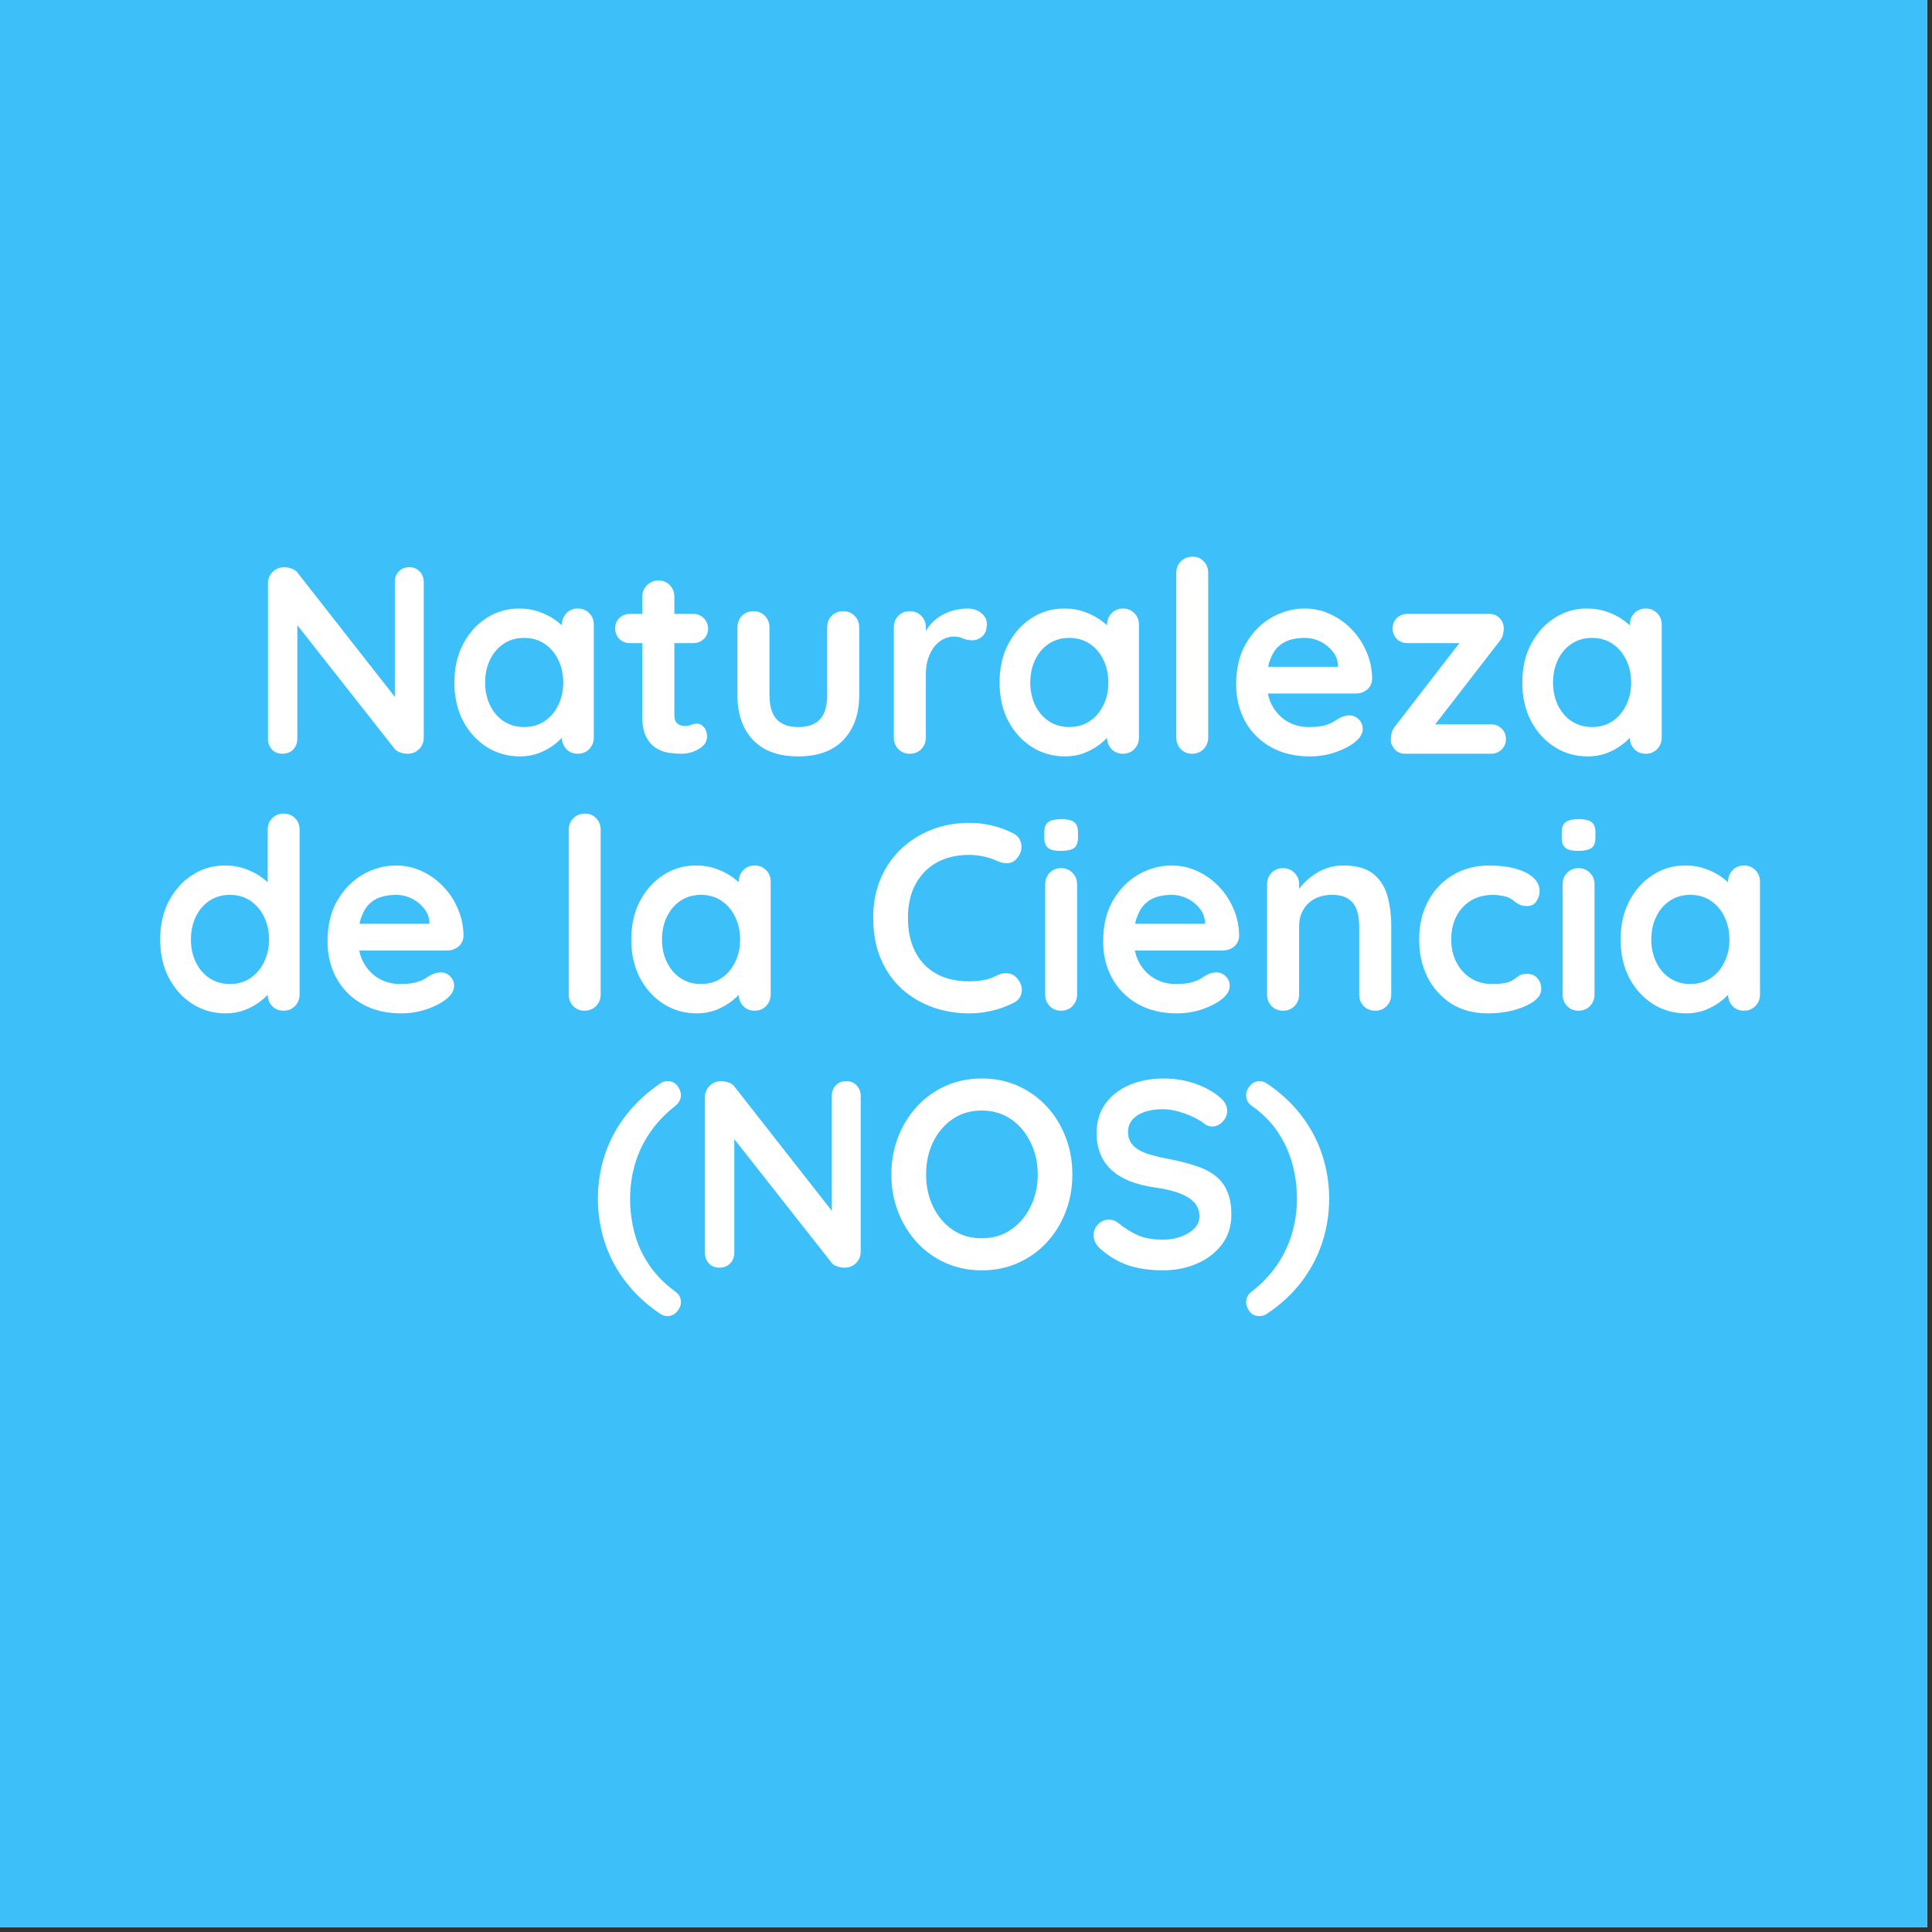 <svg xmlns="http://www.w3.org/2000/svg" xmlns:xlink="http://www.w3.org/1999/xlink" width="270" zoomAndPan="magnify" viewBox="0 0 202.5 202.5" height="270" preserveAspectRatio="xMidYMid meet" version="1.0"><rect x="0" y="0" width="202.5" height="202.5" fill="#333333" stroke="none"/><defs><g/></defs><path fill="#ffffff" d="M 0 0 L 202 0 L 202 202 L 0 202 Z M 0 0 " fill-opacity="1" fill-rule="nonzero"/><path fill="#3dc0fa" d="M 0 0 L 202 0 L 202 202 L 0 202 Z M 0 0 " fill-opacity="1" fill-rule="nonzero"/><g fill="#ffffff" fill-opacity="1"><g transform="translate(25.993, 79.001)"><g><path d="M 16.922 -19.547 C 17.367 -19.547 17.727 -19.395 18 -19.094 C 18.281 -18.801 18.422 -18.43 18.422 -17.984 L 18.422 -1.703 C 18.422 -1.223 18.258 -0.816 17.938 -0.484 C 17.613 -0.16 17.207 0 16.719 0 C 16.477 0 16.234 -0.039 15.984 -0.125 C 15.734 -0.207 15.539 -0.32 15.406 -0.469 L 4.438 -14.406 L 5.172 -14.859 L 5.172 -1.562 C 5.172 -1.113 5.023 -0.738 4.734 -0.438 C 4.441 -0.145 4.066 0 3.609 0 C 3.16 0 2.797 -0.145 2.516 -0.438 C 2.234 -0.738 2.094 -1.113 2.094 -1.562 L 2.094 -17.844 C 2.094 -18.32 2.254 -18.723 2.578 -19.047 C 2.91 -19.379 3.316 -19.547 3.797 -19.547 C 4.055 -19.547 4.328 -19.492 4.609 -19.391 C 4.891 -19.285 5.094 -19.133 5.219 -18.938 L 15.859 -5.359 L 15.391 -5.031 L 15.391 -17.984 C 15.391 -18.43 15.523 -18.801 15.797 -19.094 C 16.078 -19.395 16.453 -19.547 16.922 -19.547 Z M 16.922 -19.547 "/></g></g></g><g fill="#ffffff" fill-opacity="1"><g transform="translate(46.52, 79.001)"><g><path d="M 14.047 -15.219 C 14.523 -15.219 14.922 -15.055 15.234 -14.734 C 15.555 -14.422 15.719 -14.016 15.719 -13.516 L 15.719 -1.703 C 15.719 -1.223 15.555 -0.816 15.234 -0.484 C 14.922 -0.16 14.523 0 14.047 0 C 13.555 0 13.156 -0.16 12.844 -0.484 C 12.531 -0.816 12.375 -1.223 12.375 -1.703 L 12.375 -3.078 L 12.984 -2.812 C 12.984 -2.57 12.852 -2.281 12.594 -1.938 C 12.332 -1.594 11.977 -1.254 11.531 -0.922 C 11.082 -0.586 10.555 -0.301 9.953 -0.062 C 9.348 0.164 8.691 0.281 7.984 0.281 C 6.703 0.281 5.539 -0.047 4.5 -0.703 C 3.457 -1.367 2.629 -2.281 2.016 -3.438 C 1.41 -4.602 1.109 -5.941 1.109 -7.453 C 1.109 -8.984 1.41 -10.328 2.016 -11.484 C 2.629 -12.648 3.445 -13.562 4.469 -14.219 C 5.488 -14.883 6.625 -15.219 7.875 -15.219 C 8.676 -15.219 9.41 -15.094 10.078 -14.844 C 10.742 -14.602 11.32 -14.297 11.812 -13.922 C 12.312 -13.555 12.695 -13.18 12.969 -12.797 C 13.238 -12.422 13.375 -12.102 13.375 -11.844 L 12.375 -11.469 L 12.375 -13.516 C 12.375 -13.992 12.531 -14.395 12.844 -14.719 C 13.156 -15.051 13.555 -15.219 14.047 -15.219 Z M 8.406 -2.797 C 9.227 -2.797 9.941 -3 10.547 -3.406 C 11.16 -3.812 11.641 -4.367 11.984 -5.078 C 12.336 -5.785 12.516 -6.578 12.516 -7.453 C 12.516 -8.348 12.336 -9.148 11.984 -9.859 C 11.641 -10.566 11.16 -11.125 10.547 -11.531 C 9.941 -11.938 9.227 -12.141 8.406 -12.141 C 7.602 -12.141 6.895 -11.938 6.281 -11.531 C 5.664 -11.125 5.188 -10.566 4.844 -9.859 C 4.5 -9.148 4.328 -8.348 4.328 -7.453 C 4.328 -6.578 4.5 -5.785 4.844 -5.078 C 5.188 -4.367 5.664 -3.812 6.281 -3.406 C 6.895 -3 7.602 -2.797 8.406 -2.797 Z M 8.406 -2.797 "/></g></g></g><g fill="#ffffff" fill-opacity="1"><g transform="translate(64.058, 79.001)"><g><path d="M 1.984 -14.656 L 8.594 -14.656 C 9.039 -14.656 9.41 -14.504 9.703 -14.203 C 10.004 -13.91 10.156 -13.539 10.156 -13.094 C 10.156 -12.664 10.004 -12.305 9.703 -12.016 C 9.41 -11.734 9.039 -11.594 8.594 -11.594 L 1.984 -11.594 C 1.535 -11.594 1.16 -11.738 0.859 -12.031 C 0.566 -12.332 0.422 -12.707 0.422 -13.156 C 0.422 -13.582 0.566 -13.938 0.859 -14.219 C 1.16 -14.508 1.535 -14.656 1.984 -14.656 Z M 4.969 -18.156 C 5.457 -18.156 5.852 -17.988 6.156 -17.656 C 6.469 -17.332 6.625 -16.93 6.625 -16.453 L 6.625 -4.016 C 6.625 -3.754 6.672 -3.539 6.766 -3.375 C 6.867 -3.207 7.008 -3.086 7.188 -3.016 C 7.363 -2.941 7.555 -2.906 7.766 -2.906 C 7.984 -2.906 8.188 -2.945 8.375 -3.031 C 8.562 -3.113 8.773 -3.156 9.016 -3.156 C 9.273 -3.156 9.508 -3.031 9.719 -2.781 C 9.938 -2.539 10.047 -2.207 10.047 -1.781 C 10.047 -1.258 9.758 -0.832 9.188 -0.5 C 8.625 -0.164 8.02 0 7.375 0 C 6.977 0 6.539 -0.031 6.062 -0.094 C 5.594 -0.164 5.148 -0.328 4.734 -0.578 C 4.316 -0.828 3.969 -1.211 3.688 -1.734 C 3.406 -2.254 3.266 -2.969 3.266 -3.875 L 3.266 -16.453 C 3.266 -16.93 3.426 -17.332 3.75 -17.656 C 4.082 -17.988 4.488 -18.156 4.969 -18.156 Z M 4.969 -18.156 "/></g></g></g><g fill="#ffffff" fill-opacity="1"><g transform="translate(75.48, 79.001)"><g><path d="M 12.906 -14.938 C 13.383 -14.938 13.781 -14.773 14.094 -14.453 C 14.414 -14.129 14.578 -13.723 14.578 -13.234 L 14.578 -6.141 C 14.578 -4.172 14.023 -2.609 12.922 -1.453 C 11.828 -0.297 10.25 0.281 8.188 0.281 C 6.113 0.281 4.531 -0.297 3.438 -1.453 C 2.352 -2.609 1.812 -4.172 1.812 -6.141 L 1.812 -13.234 C 1.812 -13.723 1.969 -14.129 2.281 -14.453 C 2.602 -14.773 3.004 -14.938 3.484 -14.938 C 3.973 -14.938 4.375 -14.773 4.688 -14.453 C 5.008 -14.129 5.172 -13.723 5.172 -13.234 L 5.172 -6.141 C 5.172 -5.004 5.422 -4.16 5.922 -3.609 C 6.422 -3.066 7.176 -2.797 8.188 -2.797 C 9.207 -2.797 9.969 -3.066 10.469 -3.609 C 10.969 -4.16 11.219 -5.004 11.219 -6.141 L 11.219 -13.234 C 11.219 -13.723 11.375 -14.129 11.688 -14.453 C 12.008 -14.773 12.414 -14.938 12.906 -14.938 Z M 12.906 -14.938 "/></g></g></g><g fill="#ffffff" fill-opacity="1"><g transform="translate(91.873, 79.001)"><g><path d="M 3.484 0 C 3.004 0 2.602 -0.16 2.281 -0.484 C 1.969 -0.816 1.812 -1.223 1.812 -1.703 L 1.812 -13.234 C 1.812 -13.723 1.969 -14.129 2.281 -14.453 C 2.602 -14.773 3.004 -14.938 3.484 -14.938 C 3.973 -14.938 4.375 -14.773 4.688 -14.453 C 5.008 -14.129 5.172 -13.723 5.172 -13.234 L 5.172 -10.609 L 4.969 -12.484 C 5.176 -12.93 5.441 -13.328 5.766 -13.672 C 6.086 -14.016 6.453 -14.301 6.859 -14.531 C 7.273 -14.758 7.711 -14.93 8.172 -15.047 C 8.641 -15.16 9.109 -15.219 9.578 -15.219 C 10.141 -15.219 10.609 -15.055 10.984 -14.734 C 11.367 -14.422 11.562 -14.051 11.562 -13.625 C 11.562 -13.008 11.398 -12.566 11.078 -12.297 C 10.766 -12.023 10.422 -11.891 10.047 -11.891 C 9.691 -11.891 9.367 -11.953 9.078 -12.078 C 8.797 -12.211 8.469 -12.281 8.094 -12.281 C 7.758 -12.281 7.422 -12.203 7.078 -12.047 C 6.734 -11.891 6.414 -11.645 6.125 -11.312 C 5.844 -10.977 5.613 -10.562 5.438 -10.062 C 5.258 -9.57 5.172 -8.992 5.172 -8.328 L 5.172 -1.703 C 5.172 -1.223 5.008 -0.816 4.688 -0.484 C 4.375 -0.16 3.973 0 3.484 0 Z M 3.484 0 "/></g></g></g><g fill="#ffffff" fill-opacity="1"><g transform="translate(103.659, 79.001)"><g><path d="M 14.047 -15.219 C 14.523 -15.219 14.922 -15.055 15.234 -14.734 C 15.555 -14.422 15.719 -14.016 15.719 -13.516 L 15.719 -1.703 C 15.719 -1.223 15.555 -0.816 15.234 -0.484 C 14.922 -0.16 14.523 0 14.047 0 C 13.555 0 13.156 -0.16 12.844 -0.484 C 12.531 -0.816 12.375 -1.223 12.375 -1.703 L 12.375 -3.078 L 12.984 -2.812 C 12.984 -2.57 12.852 -2.281 12.594 -1.938 C 12.332 -1.594 11.977 -1.254 11.531 -0.922 C 11.082 -0.586 10.555 -0.301 9.953 -0.062 C 9.348 0.164 8.691 0.281 7.984 0.281 C 6.703 0.281 5.539 -0.047 4.5 -0.703 C 3.457 -1.367 2.629 -2.281 2.016 -3.438 C 1.41 -4.602 1.109 -5.941 1.109 -7.453 C 1.109 -8.984 1.41 -10.328 2.016 -11.484 C 2.629 -12.648 3.445 -13.562 4.469 -14.219 C 5.488 -14.883 6.625 -15.219 7.875 -15.219 C 8.676 -15.219 9.41 -15.094 10.078 -14.844 C 10.742 -14.602 11.32 -14.297 11.812 -13.922 C 12.312 -13.555 12.695 -13.18 12.969 -12.797 C 13.238 -12.422 13.375 -12.102 13.375 -11.844 L 12.375 -11.469 L 12.375 -13.516 C 12.375 -13.992 12.531 -14.395 12.844 -14.719 C 13.156 -15.051 13.555 -15.219 14.047 -15.219 Z M 8.406 -2.797 C 9.227 -2.797 9.941 -3 10.547 -3.406 C 11.16 -3.812 11.641 -4.367 11.984 -5.078 C 12.336 -5.785 12.516 -6.578 12.516 -7.453 C 12.516 -8.348 12.336 -9.148 11.984 -9.859 C 11.641 -10.566 11.16 -11.125 10.547 -11.531 C 9.941 -11.938 9.227 -12.141 8.406 -12.141 C 7.602 -12.141 6.895 -11.938 6.281 -11.531 C 5.664 -11.125 5.188 -10.566 4.844 -9.859 C 4.5 -9.148 4.328 -8.348 4.328 -7.453 C 4.328 -6.578 4.5 -5.785 4.844 -5.078 C 5.188 -4.367 5.664 -3.812 6.281 -3.406 C 6.895 -3 7.602 -2.797 8.406 -2.797 Z M 8.406 -2.797 "/></g></g></g><g fill="#ffffff" fill-opacity="1"><g transform="translate(121.197, 79.001)"><g><path d="M 5.438 -1.703 C 5.438 -1.223 5.273 -0.816 4.953 -0.484 C 4.629 -0.16 4.223 0 3.734 0 C 3.273 0 2.883 -0.16 2.562 -0.484 C 2.25 -0.816 2.094 -1.223 2.094 -1.703 L 2.094 -18.953 C 2.094 -19.441 2.254 -19.848 2.578 -20.172 C 2.91 -20.492 3.316 -20.656 3.797 -20.656 C 4.273 -20.656 4.664 -20.492 4.969 -20.172 C 5.281 -19.848 5.438 -19.441 5.438 -18.953 Z M 5.438 -1.703 "/></g></g></g><g fill="#ffffff" fill-opacity="1"><g transform="translate(128.458, 79.001)"><g><path d="M 8.844 0.281 C 7.27 0.281 5.898 -0.047 4.734 -0.703 C 3.566 -1.367 2.672 -2.27 2.047 -3.406 C 1.422 -4.539 1.109 -5.828 1.109 -7.266 C 1.109 -8.93 1.445 -10.352 2.125 -11.531 C 2.812 -12.719 3.703 -13.629 4.797 -14.266 C 5.898 -14.898 7.066 -15.219 8.297 -15.219 C 9.242 -15.219 10.141 -15.02 10.984 -14.625 C 11.828 -14.238 12.578 -13.703 13.234 -13.016 C 13.891 -12.336 14.406 -11.551 14.781 -10.656 C 15.164 -9.77 15.359 -8.82 15.359 -7.812 C 15.336 -7.363 15.16 -7 14.828 -6.719 C 14.492 -6.445 14.102 -6.312 13.656 -6.312 L 2.984 -6.312 L 2.156 -9.109 L 12.391 -9.109 L 11.781 -8.547 L 11.781 -9.297 C 11.75 -9.836 11.555 -10.32 11.203 -10.75 C 10.859 -11.176 10.43 -11.516 9.922 -11.766 C 9.41 -12.016 8.867 -12.141 8.297 -12.141 C 7.734 -12.141 7.207 -12.066 6.719 -11.922 C 6.238 -11.773 5.82 -11.523 5.469 -11.172 C 5.113 -10.816 4.832 -10.336 4.625 -9.734 C 4.426 -9.141 4.328 -8.391 4.328 -7.484 C 4.328 -6.473 4.535 -5.617 4.953 -4.922 C 5.367 -4.223 5.906 -3.691 6.562 -3.328 C 7.227 -2.973 7.938 -2.797 8.688 -2.797 C 9.375 -2.797 9.922 -2.848 10.328 -2.953 C 10.742 -3.066 11.078 -3.203 11.328 -3.359 C 11.578 -3.523 11.801 -3.66 12 -3.766 C 12.344 -3.93 12.66 -4.016 12.953 -4.016 C 13.359 -4.016 13.695 -3.875 13.969 -3.594 C 14.238 -3.32 14.375 -3 14.375 -2.625 C 14.375 -2.125 14.113 -1.664 13.594 -1.25 C 13.113 -0.844 12.438 -0.484 11.562 -0.172 C 10.688 0.129 9.781 0.281 8.844 0.281 Z M 8.844 0.281 "/></g></g></g><g fill="#ffffff" fill-opacity="1"><g transform="translate(144.935, 79.001)"><g><path d="M 11.344 -3.078 C 11.781 -3.078 12.148 -2.93 12.453 -2.641 C 12.754 -2.348 12.906 -1.977 12.906 -1.531 C 12.906 -1.102 12.754 -0.738 12.453 -0.438 C 12.148 -0.145 11.781 0 11.344 0 L 2.344 0 C 1.875 0 1.5 -0.164 1.219 -0.5 C 0.945 -0.832 0.82 -1.164 0.844 -1.5 C 0.852 -1.781 0.883 -2.023 0.938 -2.234 C 1 -2.453 1.145 -2.703 1.375 -2.984 L 8.328 -11.984 L 8.266 -11.594 L 2.594 -11.594 C 2.145 -11.594 1.77 -11.738 1.469 -12.031 C 1.176 -12.332 1.031 -12.707 1.031 -13.156 C 1.031 -13.582 1.176 -13.938 1.469 -14.219 C 1.77 -14.508 2.145 -14.656 2.594 -14.656 L 11.203 -14.656 C 11.629 -14.656 11.988 -14.492 12.281 -14.172 C 12.582 -13.859 12.711 -13.461 12.672 -12.984 C 12.66 -12.797 12.629 -12.609 12.578 -12.422 C 12.535 -12.234 12.41 -12.008 12.203 -11.75 L 5.359 -2.906 L 5.359 -3.078 Z M 11.344 -3.078 "/></g></g></g><g fill="#ffffff" fill-opacity="1"><g transform="translate(158.452, 79.001)"><g><path d="M 14.047 -15.219 C 14.523 -15.219 14.922 -15.055 15.234 -14.734 C 15.555 -14.422 15.719 -14.016 15.719 -13.516 L 15.719 -1.703 C 15.719 -1.223 15.555 -0.816 15.234 -0.484 C 14.922 -0.16 14.523 0 14.047 0 C 13.555 0 13.156 -0.16 12.844 -0.484 C 12.531 -0.816 12.375 -1.223 12.375 -1.703 L 12.375 -3.078 L 12.984 -2.812 C 12.984 -2.57 12.852 -2.281 12.594 -1.938 C 12.332 -1.594 11.977 -1.254 11.531 -0.922 C 11.082 -0.586 10.555 -0.301 9.953 -0.062 C 9.348 0.164 8.691 0.281 7.984 0.281 C 6.703 0.281 5.539 -0.047 4.5 -0.703 C 3.457 -1.367 2.629 -2.281 2.016 -3.438 C 1.41 -4.602 1.109 -5.941 1.109 -7.453 C 1.109 -8.984 1.41 -10.328 2.016 -11.484 C 2.629 -12.648 3.445 -13.562 4.469 -14.219 C 5.488 -14.883 6.625 -15.219 7.875 -15.219 C 8.676 -15.219 9.41 -15.094 10.078 -14.844 C 10.742 -14.602 11.32 -14.297 11.812 -13.922 C 12.312 -13.555 12.695 -13.18 12.969 -12.797 C 13.238 -12.422 13.375 -12.102 13.375 -11.844 L 12.375 -11.469 L 12.375 -13.516 C 12.375 -13.992 12.531 -14.395 12.844 -14.719 C 13.156 -15.051 13.555 -15.219 14.047 -15.219 Z M 8.406 -2.797 C 9.227 -2.797 9.941 -3 10.547 -3.406 C 11.16 -3.812 11.641 -4.367 11.984 -5.078 C 12.336 -5.785 12.516 -6.578 12.516 -7.453 C 12.516 -8.348 12.336 -9.148 11.984 -9.859 C 11.641 -10.566 11.16 -11.125 10.547 -11.531 C 9.941 -11.938 9.227 -12.141 8.406 -12.141 C 7.602 -12.141 6.895 -11.938 6.281 -11.531 C 5.664 -11.125 5.188 -10.566 4.844 -9.859 C 4.5 -9.148 4.328 -8.348 4.328 -7.453 C 4.328 -6.578 4.5 -5.785 4.844 -5.078 C 5.188 -4.367 5.664 -3.812 6.281 -3.406 C 6.895 -3 7.602 -2.797 8.406 -2.797 Z M 8.406 -2.797 "/></g></g></g><g fill="#ffffff" fill-opacity="1"><g transform="translate(15.683, 105.934)"><g><path d="M 14.047 -20.656 C 14.523 -20.656 14.922 -20.5 15.234 -20.188 C 15.555 -19.875 15.719 -19.461 15.719 -18.953 L 15.719 -1.703 C 15.719 -1.223 15.555 -0.816 15.234 -0.484 C 14.922 -0.16 14.523 0 14.047 0 C 13.555 0 13.156 -0.16 12.844 -0.484 C 12.531 -0.816 12.375 -1.223 12.375 -1.703 L 12.375 -3.078 L 12.984 -2.812 C 12.984 -2.57 12.852 -2.281 12.594 -1.938 C 12.332 -1.594 11.977 -1.254 11.531 -0.922 C 11.082 -0.586 10.555 -0.301 9.953 -0.062 C 9.348 0.164 8.691 0.281 7.984 0.281 C 6.703 0.281 5.539 -0.047 4.5 -0.703 C 3.457 -1.367 2.629 -2.281 2.016 -3.438 C 1.41 -4.602 1.109 -5.941 1.109 -7.453 C 1.109 -8.984 1.41 -10.328 2.016 -11.484 C 2.629 -12.648 3.445 -13.562 4.469 -14.219 C 5.488 -14.883 6.625 -15.219 7.875 -15.219 C 8.676 -15.219 9.41 -15.094 10.078 -14.844 C 10.742 -14.602 11.32 -14.297 11.812 -13.922 C 12.312 -13.555 12.695 -13.18 12.969 -12.797 C 13.238 -12.422 13.375 -12.102 13.375 -11.844 L 12.375 -11.469 L 12.375 -18.953 C 12.375 -19.441 12.531 -19.848 12.844 -20.172 C 13.156 -20.492 13.555 -20.656 14.047 -20.656 Z M 8.406 -2.797 C 9.227 -2.797 9.941 -3 10.547 -3.406 C 11.16 -3.812 11.641 -4.367 11.984 -5.078 C 12.336 -5.785 12.516 -6.578 12.516 -7.453 C 12.516 -8.348 12.336 -9.148 11.984 -9.859 C 11.641 -10.566 11.16 -11.125 10.547 -11.531 C 9.941 -11.938 9.227 -12.141 8.406 -12.141 C 7.602 -12.141 6.895 -11.938 6.281 -11.531 C 5.664 -11.125 5.188 -10.566 4.844 -9.859 C 4.5 -9.148 4.328 -8.348 4.328 -7.453 C 4.328 -6.578 4.5 -5.785 4.844 -5.078 C 5.188 -4.367 5.664 -3.812 6.281 -3.406 C 6.895 -3 7.602 -2.797 8.406 -2.797 Z M 8.406 -2.797 "/></g></g></g><g fill="#ffffff" fill-opacity="1"><g transform="translate(33.221, 105.934)"><g><path d="M 8.844 0.281 C 7.27 0.281 5.898 -0.047 4.734 -0.703 C 3.566 -1.367 2.672 -2.27 2.047 -3.406 C 1.422 -4.539 1.109 -5.828 1.109 -7.266 C 1.109 -8.93 1.445 -10.352 2.125 -11.531 C 2.812 -12.719 3.703 -13.629 4.797 -14.266 C 5.898 -14.898 7.066 -15.219 8.297 -15.219 C 9.242 -15.219 10.141 -15.02 10.984 -14.625 C 11.828 -14.238 12.578 -13.703 13.234 -13.016 C 13.891 -12.336 14.406 -11.551 14.781 -10.656 C 15.164 -9.77 15.359 -8.82 15.359 -7.812 C 15.336 -7.363 15.16 -7 14.828 -6.719 C 14.492 -6.445 14.102 -6.312 13.656 -6.312 L 2.984 -6.312 L 2.156 -9.109 L 12.391 -9.109 L 11.781 -8.547 L 11.781 -9.297 C 11.75 -9.836 11.555 -10.32 11.203 -10.75 C 10.859 -11.176 10.43 -11.516 9.922 -11.766 C 9.41 -12.016 8.867 -12.141 8.297 -12.141 C 7.734 -12.141 7.207 -12.066 6.719 -11.922 C 6.238 -11.773 5.82 -11.523 5.469 -11.172 C 5.113 -10.816 4.832 -10.336 4.625 -9.734 C 4.426 -9.141 4.328 -8.391 4.328 -7.484 C 4.328 -6.473 4.535 -5.617 4.953 -4.922 C 5.367 -4.223 5.906 -3.691 6.562 -3.328 C 7.227 -2.973 7.938 -2.797 8.688 -2.797 C 9.375 -2.797 9.922 -2.848 10.328 -2.953 C 10.742 -3.066 11.078 -3.203 11.328 -3.359 C 11.578 -3.523 11.801 -3.66 12 -3.766 C 12.344 -3.93 12.66 -4.016 12.953 -4.016 C 13.359 -4.016 13.695 -3.875 13.969 -3.594 C 14.238 -3.32 14.375 -3 14.375 -2.625 C 14.375 -2.125 14.113 -1.664 13.594 -1.25 C 13.113 -0.844 12.438 -0.484 11.562 -0.172 C 10.688 0.129 9.781 0.281 8.844 0.281 Z M 8.844 0.281 "/></g></g></g><g fill="#ffffff" fill-opacity="1"><g transform="translate(49.698, 105.934)"><g/></g></g><g fill="#ffffff" fill-opacity="1"><g transform="translate(57.518, 105.934)"><g><path d="M 5.438 -1.703 C 5.438 -1.223 5.273 -0.816 4.953 -0.484 C 4.629 -0.16 4.223 0 3.734 0 C 3.273 0 2.883 -0.16 2.562 -0.484 C 2.25 -0.816 2.094 -1.223 2.094 -1.703 L 2.094 -18.953 C 2.094 -19.441 2.254 -19.848 2.578 -20.172 C 2.91 -20.492 3.316 -20.656 3.797 -20.656 C 4.273 -20.656 4.664 -20.492 4.969 -20.172 C 5.281 -19.848 5.438 -19.441 5.438 -18.953 Z M 5.438 -1.703 "/></g></g></g><g fill="#ffffff" fill-opacity="1"><g transform="translate(65.058, 105.934)"><g><path d="M 14.047 -15.219 C 14.523 -15.219 14.922 -15.055 15.234 -14.734 C 15.555 -14.422 15.719 -14.016 15.719 -13.516 L 15.719 -1.703 C 15.719 -1.223 15.555 -0.816 15.234 -0.484 C 14.922 -0.16 14.523 0 14.047 0 C 13.555 0 13.156 -0.16 12.844 -0.484 C 12.531 -0.816 12.375 -1.223 12.375 -1.703 L 12.375 -3.078 L 12.984 -2.812 C 12.984 -2.57 12.852 -2.281 12.594 -1.938 C 12.332 -1.594 11.977 -1.254 11.531 -0.922 C 11.082 -0.586 10.555 -0.301 9.953 -0.062 C 9.348 0.164 8.691 0.281 7.984 0.281 C 6.703 0.281 5.539 -0.047 4.5 -0.703 C 3.457 -1.367 2.629 -2.281 2.016 -3.438 C 1.41 -4.602 1.109 -5.941 1.109 -7.453 C 1.109 -8.984 1.41 -10.328 2.016 -11.484 C 2.629 -12.648 3.445 -13.562 4.469 -14.219 C 5.488 -14.883 6.625 -15.219 7.875 -15.219 C 8.676 -15.219 9.41 -15.094 10.078 -14.844 C 10.742 -14.602 11.32 -14.297 11.812 -13.922 C 12.312 -13.555 12.695 -13.18 12.969 -12.797 C 13.238 -12.422 13.375 -12.102 13.375 -11.844 L 12.375 -11.469 L 12.375 -13.516 C 12.375 -13.992 12.531 -14.395 12.844 -14.719 C 13.156 -15.051 13.555 -15.219 14.047 -15.219 Z M 8.406 -2.797 C 9.227 -2.797 9.941 -3 10.547 -3.406 C 11.16 -3.812 11.641 -4.367 11.984 -5.078 C 12.336 -5.785 12.516 -6.578 12.516 -7.453 C 12.516 -8.348 12.336 -9.148 11.984 -9.859 C 11.641 -10.566 11.16 -11.125 10.547 -11.531 C 9.941 -11.938 9.227 -12.141 8.406 -12.141 C 7.602 -12.141 6.895 -11.938 6.281 -11.531 C 5.664 -11.125 5.188 -10.566 4.844 -9.859 C 4.5 -9.148 4.328 -8.348 4.328 -7.453 C 4.328 -6.578 4.5 -5.785 4.844 -5.078 C 5.188 -4.367 5.664 -3.812 6.281 -3.406 C 6.895 -3 7.602 -2.797 8.406 -2.797 Z M 8.406 -2.797 "/></g></g></g><g fill="#ffffff" fill-opacity="1"><g transform="translate(82.596, 105.934)"><g/></g></g><g fill="#ffffff" fill-opacity="1"><g transform="translate(90.416, 105.934)"><g><path d="M 15.781 -18.594 C 16.258 -18.352 16.539 -17.973 16.625 -17.453 C 16.707 -16.93 16.57 -16.457 16.219 -16.031 C 15.977 -15.695 15.664 -15.508 15.281 -15.469 C 14.906 -15.426 14.52 -15.5 14.125 -15.688 C 13.676 -15.895 13.207 -16.051 12.719 -16.156 C 12.227 -16.27 11.711 -16.328 11.172 -16.328 C 10.16 -16.328 9.258 -16.172 8.469 -15.859 C 7.676 -15.547 7 -15.094 6.438 -14.5 C 5.883 -13.914 5.461 -13.223 5.172 -12.422 C 4.891 -11.617 4.75 -10.734 4.75 -9.766 C 4.75 -8.629 4.91 -7.645 5.234 -6.812 C 5.555 -5.977 6.004 -5.281 6.578 -4.719 C 7.16 -4.156 7.844 -3.738 8.625 -3.469 C 9.406 -3.207 10.254 -3.078 11.172 -3.078 C 11.672 -3.078 12.172 -3.117 12.672 -3.203 C 13.18 -3.297 13.664 -3.469 14.125 -3.719 C 14.52 -3.906 14.906 -3.969 15.281 -3.906 C 15.664 -3.852 15.988 -3.66 16.25 -3.328 C 16.625 -2.859 16.758 -2.375 16.656 -1.875 C 16.551 -1.383 16.266 -1.031 15.797 -0.812 C 15.316 -0.57 14.82 -0.367 14.312 -0.203 C 13.801 -0.047 13.285 0.07 12.766 0.156 C 12.242 0.238 11.711 0.281 11.172 0.281 C 9.828 0.281 8.555 0.066 7.359 -0.359 C 6.16 -0.785 5.086 -1.414 4.141 -2.25 C 3.203 -3.094 2.461 -4.141 1.922 -5.391 C 1.379 -6.648 1.109 -8.109 1.109 -9.766 C 1.109 -11.203 1.352 -12.523 1.844 -13.734 C 2.344 -14.941 3.047 -15.988 3.953 -16.875 C 4.859 -17.758 5.922 -18.445 7.141 -18.938 C 8.367 -19.438 9.711 -19.688 11.172 -19.688 C 11.984 -19.688 12.781 -19.594 13.562 -19.406 C 14.352 -19.219 15.094 -18.945 15.781 -18.594 Z M 15.781 -18.594 "/></g></g></g><g fill="#ffffff" fill-opacity="1"><g transform="translate(107.926, 105.934)"><g><path d="M 4.969 -1.703 C 4.969 -1.223 4.805 -0.816 4.484 -0.484 C 4.172 -0.16 3.773 0 3.297 0 C 2.805 0 2.406 -0.16 2.094 -0.484 C 1.781 -0.816 1.625 -1.223 1.625 -1.703 L 1.625 -13.234 C 1.625 -13.723 1.781 -14.129 2.094 -14.453 C 2.406 -14.773 2.805 -14.938 3.297 -14.938 C 3.773 -14.938 4.172 -14.773 4.484 -14.453 C 4.805 -14.129 4.969 -13.723 4.969 -13.234 Z M 3.266 -16.75 C 2.629 -16.75 2.18 -16.852 1.922 -17.062 C 1.66 -17.27 1.531 -17.633 1.531 -18.156 L 1.531 -18.688 C 1.531 -19.219 1.676 -19.582 1.969 -19.781 C 2.258 -19.977 2.703 -20.078 3.297 -20.078 C 3.941 -20.078 4.395 -19.973 4.656 -19.766 C 4.926 -19.566 5.062 -19.207 5.062 -18.688 L 5.062 -18.156 C 5.062 -17.613 4.922 -17.242 4.641 -17.047 C 4.359 -16.848 3.898 -16.75 3.266 -16.75 Z M 3.266 -16.75 "/></g></g></g><g fill="#ffffff" fill-opacity="1"><g transform="translate(114.517, 105.934)"><g><path d="M 8.844 0.281 C 7.27 0.281 5.898 -0.047 4.734 -0.703 C 3.566 -1.367 2.672 -2.27 2.047 -3.406 C 1.422 -4.539 1.109 -5.828 1.109 -7.266 C 1.109 -8.93 1.445 -10.352 2.125 -11.531 C 2.812 -12.719 3.703 -13.629 4.797 -14.266 C 5.898 -14.898 7.066 -15.219 8.297 -15.219 C 9.242 -15.219 10.141 -15.02 10.984 -14.625 C 11.828 -14.238 12.578 -13.703 13.234 -13.016 C 13.891 -12.336 14.406 -11.551 14.781 -10.656 C 15.164 -9.77 15.359 -8.82 15.359 -7.812 C 15.336 -7.363 15.16 -7 14.828 -6.719 C 14.492 -6.445 14.102 -6.312 13.656 -6.312 L 2.984 -6.312 L 2.156 -9.109 L 12.391 -9.109 L 11.781 -8.547 L 11.781 -9.297 C 11.75 -9.836 11.555 -10.32 11.203 -10.75 C 10.859 -11.176 10.43 -11.516 9.922 -11.766 C 9.41 -12.016 8.867 -12.141 8.297 -12.141 C 7.734 -12.141 7.207 -12.066 6.719 -11.922 C 6.238 -11.773 5.82 -11.523 5.469 -11.172 C 5.113 -10.816 4.832 -10.336 4.625 -9.734 C 4.426 -9.141 4.328 -8.391 4.328 -7.484 C 4.328 -6.473 4.535 -5.617 4.953 -4.922 C 5.367 -4.223 5.906 -3.691 6.562 -3.328 C 7.227 -2.973 7.938 -2.797 8.688 -2.797 C 9.375 -2.797 9.922 -2.848 10.328 -2.953 C 10.742 -3.066 11.078 -3.203 11.328 -3.359 C 11.578 -3.523 11.801 -3.66 12 -3.766 C 12.344 -3.93 12.66 -4.016 12.953 -4.016 C 13.359 -4.016 13.695 -3.875 13.969 -3.594 C 14.238 -3.32 14.375 -3 14.375 -2.625 C 14.375 -2.125 14.113 -1.664 13.594 -1.25 C 13.113 -0.844 12.438 -0.484 11.562 -0.172 C 10.688 0.129 9.781 0.281 8.844 0.281 Z M 8.844 0.281 "/></g></g></g><g fill="#ffffff" fill-opacity="1"><g transform="translate(130.994, 105.934)"><g><path d="M 9.797 -15.219 C 11.172 -15.219 12.219 -14.926 12.938 -14.344 C 13.656 -13.77 14.148 -13.004 14.422 -12.047 C 14.691 -11.086 14.828 -10.02 14.828 -8.844 L 14.828 -1.703 C 14.828 -1.223 14.664 -0.816 14.344 -0.484 C 14.031 -0.16 13.633 0 13.156 0 C 12.664 0 12.258 -0.16 11.938 -0.484 C 11.625 -0.816 11.469 -1.223 11.469 -1.703 L 11.469 -8.844 C 11.469 -9.457 11.391 -10.008 11.234 -10.5 C 11.078 -11 10.789 -11.395 10.375 -11.688 C 9.969 -11.988 9.383 -12.141 8.625 -12.141 C 7.883 -12.141 7.254 -11.988 6.734 -11.688 C 6.223 -11.395 5.832 -11 5.562 -10.5 C 5.301 -10.008 5.172 -9.457 5.172 -8.844 L 5.172 -1.703 C 5.172 -1.223 5.008 -0.816 4.688 -0.484 C 4.375 -0.16 3.973 0 3.484 0 C 3.004 0 2.602 -0.16 2.281 -0.484 C 1.969 -0.816 1.812 -1.223 1.812 -1.703 L 1.812 -13.234 C 1.812 -13.723 1.969 -14.129 2.281 -14.453 C 2.602 -14.773 3.004 -14.938 3.484 -14.938 C 3.973 -14.938 4.375 -14.773 4.688 -14.453 C 5.008 -14.129 5.172 -13.723 5.172 -13.234 L 5.172 -12.031 L 4.75 -12.125 C 4.914 -12.438 5.156 -12.773 5.469 -13.141 C 5.789 -13.504 6.164 -13.844 6.594 -14.156 C 7.02 -14.469 7.5 -14.723 8.031 -14.922 C 8.57 -15.117 9.16 -15.219 9.797 -15.219 Z M 9.797 -15.219 "/></g></g></g><g fill="#ffffff" fill-opacity="1"><g transform="translate(147.639, 105.934)"><g><path d="M 8.453 -15.219 C 9.516 -15.219 10.441 -15.102 11.234 -14.875 C 12.023 -14.656 12.641 -14.344 13.078 -13.938 C 13.516 -13.539 13.734 -13.066 13.734 -12.516 C 13.734 -12.141 13.617 -11.785 13.391 -11.453 C 13.172 -11.129 12.848 -10.969 12.422 -10.969 C 12.129 -10.969 11.883 -11.008 11.688 -11.094 C 11.488 -11.176 11.316 -11.281 11.172 -11.406 C 11.023 -11.539 10.848 -11.664 10.641 -11.781 C 10.453 -11.895 10.164 -11.984 9.781 -12.047 C 9.406 -12.109 9.125 -12.141 8.938 -12.141 C 7.988 -12.141 7.18 -11.938 6.516 -11.531 C 5.859 -11.125 5.352 -10.57 5 -9.875 C 4.645 -9.176 4.469 -8.367 4.469 -7.453 C 4.469 -6.555 4.648 -5.758 5.016 -5.062 C 5.379 -4.363 5.879 -3.812 6.516 -3.406 C 7.16 -3 7.898 -2.797 8.734 -2.797 C 9.203 -2.797 9.602 -2.82 9.938 -2.875 C 10.27 -2.926 10.551 -3.008 10.781 -3.125 C 11.039 -3.27 11.27 -3.426 11.469 -3.594 C 11.676 -3.77 11.984 -3.859 12.391 -3.859 C 12.879 -3.859 13.254 -3.703 13.516 -3.391 C 13.773 -3.086 13.906 -2.711 13.906 -2.266 C 13.906 -1.797 13.645 -1.367 13.125 -0.984 C 12.602 -0.609 11.914 -0.301 11.062 -0.062 C 10.219 0.164 9.305 0.281 8.328 0.281 C 6.848 0.281 5.566 -0.055 4.484 -0.734 C 3.41 -1.422 2.578 -2.348 1.984 -3.516 C 1.398 -4.691 1.109 -6.004 1.109 -7.453 C 1.109 -8.984 1.422 -10.328 2.047 -11.484 C 2.672 -12.648 3.535 -13.562 4.641 -14.219 C 5.754 -14.883 7.023 -15.219 8.453 -15.219 Z M 8.453 -15.219 "/></g></g></g><g fill="#ffffff" fill-opacity="1"><g transform="translate(162.161, 105.934)"><g><path d="M 4.969 -1.703 C 4.969 -1.223 4.805 -0.816 4.484 -0.484 C 4.172 -0.16 3.773 0 3.297 0 C 2.805 0 2.406 -0.16 2.094 -0.484 C 1.781 -0.816 1.625 -1.223 1.625 -1.703 L 1.625 -13.234 C 1.625 -13.723 1.781 -14.129 2.094 -14.453 C 2.406 -14.773 2.805 -14.938 3.297 -14.938 C 3.773 -14.938 4.172 -14.773 4.484 -14.453 C 4.805 -14.129 4.969 -13.723 4.969 -13.234 Z M 3.266 -16.75 C 2.629 -16.75 2.18 -16.852 1.922 -17.062 C 1.66 -17.27 1.531 -17.633 1.531 -18.156 L 1.531 -18.688 C 1.531 -19.219 1.676 -19.582 1.969 -19.781 C 2.258 -19.977 2.703 -20.078 3.297 -20.078 C 3.941 -20.078 4.395 -19.973 4.656 -19.766 C 4.926 -19.566 5.062 -19.207 5.062 -18.688 L 5.062 -18.156 C 5.062 -17.613 4.922 -17.242 4.641 -17.047 C 4.359 -16.848 3.898 -16.75 3.266 -16.75 Z M 3.266 -16.75 "/></g></g></g><g fill="#ffffff" fill-opacity="1"><g transform="translate(168.752, 105.934)"><g><path d="M 14.047 -15.219 C 14.523 -15.219 14.922 -15.055 15.234 -14.734 C 15.555 -14.422 15.719 -14.016 15.719 -13.516 L 15.719 -1.703 C 15.719 -1.223 15.555 -0.816 15.234 -0.484 C 14.922 -0.16 14.523 0 14.047 0 C 13.555 0 13.156 -0.16 12.844 -0.484 C 12.531 -0.816 12.375 -1.223 12.375 -1.703 L 12.375 -3.078 L 12.984 -2.812 C 12.984 -2.57 12.852 -2.281 12.594 -1.938 C 12.332 -1.594 11.977 -1.254 11.531 -0.922 C 11.082 -0.586 10.555 -0.301 9.953 -0.062 C 9.348 0.164 8.691 0.281 7.984 0.281 C 6.703 0.281 5.539 -0.047 4.5 -0.703 C 3.457 -1.367 2.629 -2.281 2.016 -3.438 C 1.41 -4.602 1.109 -5.941 1.109 -7.453 C 1.109 -8.984 1.41 -10.328 2.016 -11.484 C 2.629 -12.648 3.445 -13.562 4.469 -14.219 C 5.488 -14.883 6.625 -15.219 7.875 -15.219 C 8.676 -15.219 9.41 -15.094 10.078 -14.844 C 10.742 -14.602 11.32 -14.297 11.812 -13.922 C 12.312 -13.555 12.695 -13.18 12.969 -12.797 C 13.238 -12.422 13.375 -12.102 13.375 -11.844 L 12.375 -11.469 L 12.375 -13.516 C 12.375 -13.992 12.531 -14.395 12.844 -14.719 C 13.156 -15.051 13.555 -15.219 14.047 -15.219 Z M 8.406 -2.797 C 9.227 -2.797 9.941 -3 10.547 -3.406 C 11.16 -3.812 11.641 -4.367 11.984 -5.078 C 12.336 -5.785 12.516 -6.578 12.516 -7.453 C 12.516 -8.348 12.336 -9.148 11.984 -9.859 C 11.641 -10.566 11.16 -11.125 10.547 -11.531 C 9.941 -11.938 9.227 -12.141 8.406 -12.141 C 7.602 -12.141 6.895 -11.938 6.281 -11.531 C 5.664 -11.125 5.188 -10.566 4.844 -9.859 C 4.5 -9.148 4.328 -8.348 4.328 -7.453 C 4.328 -6.578 4.5 -5.785 4.844 -5.078 C 5.188 -4.367 5.664 -3.812 6.281 -3.406 C 6.895 -3 7.602 -2.797 8.406 -2.797 Z M 8.406 -2.797 "/></g></g></g><g fill="#ffffff" fill-opacity="1"><g transform="translate(61.823, 132.868)"><g><path d="M 8.156 5.078 C 7.875 5.078 7.625 5.004 7.406 4.859 C 5.988 3.91 4.789 2.805 3.812 1.547 C 2.832 0.297 2.094 -1.07 1.594 -2.562 C 1.094 -4.051 0.844 -5.609 0.844 -7.234 C 0.844 -8.848 1.094 -10.398 1.594 -11.891 C 2.094 -13.379 2.832 -14.75 3.812 -16 C 4.789 -17.258 5.988 -18.367 7.406 -19.328 C 7.625 -19.473 7.875 -19.547 8.156 -19.547 C 8.602 -19.547 8.945 -19.379 9.188 -19.047 C 9.426 -18.711 9.547 -18.395 9.547 -18.094 C 9.547 -17.664 9.352 -17.289 8.969 -16.969 C 7.906 -16.133 7.02 -15.203 6.312 -14.172 C 5.602 -13.141 5.078 -12.035 4.734 -10.859 C 4.391 -9.691 4.219 -8.484 4.219 -7.234 C 4.219 -5.984 4.379 -4.758 4.703 -3.562 C 5.023 -2.375 5.539 -1.266 6.25 -0.234 C 6.957 0.797 7.863 1.711 8.969 2.516 C 9.352 2.797 9.547 3.164 9.547 3.625 C 9.547 3.957 9.41 4.281 9.141 4.594 C 8.867 4.914 8.539 5.078 8.156 5.078 Z M 8.156 5.078 "/></g></g></g><g fill="#ffffff" fill-opacity="1"><g transform="translate(71.793, 132.868)"><g><path d="M 16.922 -19.547 C 17.367 -19.547 17.727 -19.395 18 -19.094 C 18.281 -18.801 18.422 -18.43 18.422 -17.984 L 18.422 -1.703 C 18.422 -1.223 18.258 -0.816 17.938 -0.484 C 17.613 -0.16 17.207 0 16.719 0 C 16.477 0 16.234 -0.039 15.984 -0.125 C 15.734 -0.207 15.539 -0.32 15.406 -0.469 L 4.438 -14.406 L 5.172 -14.859 L 5.172 -1.562 C 5.172 -1.113 5.023 -0.738 4.734 -0.438 C 4.441 -0.145 4.066 0 3.609 0 C 3.16 0 2.797 -0.145 2.516 -0.438 C 2.234 -0.738 2.094 -1.113 2.094 -1.562 L 2.094 -17.844 C 2.094 -18.32 2.254 -18.723 2.578 -19.047 C 2.91 -19.379 3.316 -19.547 3.797 -19.547 C 4.055 -19.547 4.328 -19.492 4.609 -19.391 C 4.891 -19.285 5.094 -19.133 5.219 -18.938 L 15.859 -5.359 L 15.391 -5.031 L 15.391 -17.984 C 15.391 -18.43 15.523 -18.801 15.797 -19.094 C 16.078 -19.395 16.453 -19.547 16.922 -19.547 Z M 16.922 -19.547 "/></g></g></g><g fill="#ffffff" fill-opacity="1"><g transform="translate(92.319, 132.868)"><g><path d="M 20.078 -9.766 C 20.078 -8.367 19.844 -7.066 19.375 -5.859 C 18.914 -4.648 18.258 -3.582 17.406 -2.656 C 16.562 -1.738 15.555 -1.02 14.391 -0.5 C 13.234 0.02 11.961 0.281 10.578 0.281 C 9.203 0.281 7.938 0.02 6.781 -0.5 C 5.625 -1.02 4.625 -1.738 3.781 -2.656 C 2.938 -3.582 2.281 -4.648 1.812 -5.859 C 1.344 -7.066 1.109 -8.367 1.109 -9.766 C 1.109 -11.16 1.344 -12.461 1.812 -13.672 C 2.281 -14.891 2.938 -15.957 3.781 -16.875 C 4.625 -17.801 5.625 -18.523 6.781 -19.047 C 7.938 -19.566 9.203 -19.828 10.578 -19.828 C 11.961 -19.828 13.234 -19.566 14.391 -19.047 C 15.555 -18.523 16.562 -17.801 17.406 -16.875 C 18.258 -15.957 18.914 -14.891 19.375 -13.672 C 19.844 -12.461 20.078 -11.16 20.078 -9.766 Z M 16.453 -9.766 C 16.453 -11.016 16.195 -12.145 15.688 -13.156 C 15.188 -14.176 14.5 -14.984 13.625 -15.578 C 12.75 -16.172 11.734 -16.469 10.578 -16.469 C 9.422 -16.469 8.406 -16.172 7.531 -15.578 C 6.664 -14.984 5.984 -14.18 5.484 -13.172 C 4.992 -12.172 4.75 -11.035 4.75 -9.766 C 4.75 -8.523 4.992 -7.395 5.484 -6.375 C 5.984 -5.363 6.664 -4.562 7.531 -3.969 C 8.406 -3.375 9.422 -3.078 10.578 -3.078 C 11.734 -3.078 12.75 -3.375 13.625 -3.969 C 14.5 -4.562 15.188 -5.363 15.688 -6.375 C 16.195 -7.395 16.453 -8.523 16.453 -9.766 Z M 16.453 -9.766 "/></g></g></g><g fill="#ffffff" fill-opacity="1"><g transform="translate(113.516, 132.868)"><g><path d="M 8.375 0.281 C 7.07 0.281 5.898 0.117 4.859 -0.203 C 3.816 -0.535 2.82 -1.109 1.875 -1.922 C 1.625 -2.129 1.43 -2.363 1.297 -2.625 C 1.172 -2.883 1.109 -3.145 1.109 -3.406 C 1.109 -3.832 1.258 -4.207 1.562 -4.531 C 1.875 -4.863 2.266 -5.031 2.734 -5.031 C 3.086 -5.031 3.406 -4.914 3.688 -4.688 C 4.395 -4.113 5.098 -3.676 5.797 -3.375 C 6.492 -3.082 7.352 -2.938 8.375 -2.938 C 9.062 -2.938 9.691 -3.039 10.266 -3.25 C 10.848 -3.469 11.316 -3.754 11.672 -4.109 C 12.023 -4.473 12.203 -4.891 12.203 -5.359 C 12.203 -5.922 12.035 -6.395 11.703 -6.781 C 11.367 -7.176 10.852 -7.508 10.156 -7.781 C 9.469 -8.051 8.594 -8.258 7.531 -8.406 C 6.531 -8.551 5.645 -8.773 4.875 -9.078 C 4.113 -9.391 3.477 -9.781 2.969 -10.25 C 2.457 -10.727 2.07 -11.289 1.812 -11.938 C 1.551 -12.582 1.422 -13.301 1.422 -14.094 C 1.422 -15.312 1.734 -16.348 2.359 -17.203 C 2.984 -18.055 3.828 -18.707 4.891 -19.156 C 5.953 -19.602 7.125 -19.828 8.406 -19.828 C 9.613 -19.828 10.734 -19.645 11.766 -19.281 C 12.797 -18.914 13.641 -18.453 14.297 -17.891 C 14.836 -17.461 15.109 -16.973 15.109 -16.422 C 15.109 -16.004 14.945 -15.629 14.625 -15.297 C 14.312 -14.961 13.941 -14.797 13.516 -14.797 C 13.234 -14.797 12.984 -14.879 12.766 -15.047 C 12.461 -15.305 12.062 -15.551 11.562 -15.781 C 11.062 -16.02 10.531 -16.219 9.969 -16.375 C 9.406 -16.531 8.883 -16.609 8.406 -16.609 C 7.602 -16.609 6.926 -16.504 6.375 -16.297 C 5.832 -16.098 5.422 -15.82 5.141 -15.469 C 4.859 -15.113 4.719 -14.703 4.719 -14.234 C 4.719 -13.68 4.879 -13.223 5.203 -12.859 C 5.535 -12.492 6.004 -12.203 6.609 -11.984 C 7.223 -11.773 7.961 -11.586 8.828 -11.422 C 9.941 -11.211 10.922 -10.969 11.766 -10.688 C 12.617 -10.414 13.32 -10.062 13.875 -9.625 C 14.438 -9.188 14.852 -8.633 15.125 -7.969 C 15.406 -7.312 15.547 -6.508 15.547 -5.562 C 15.547 -4.344 15.211 -3.297 14.547 -2.422 C 13.879 -1.547 13 -0.875 11.906 -0.406 C 10.82 0.051 9.645 0.281 8.375 0.281 Z M 8.375 0.281 "/></g></g></g><g fill="#ffffff" fill-opacity="1"><g transform="translate(130.188, 132.868)"><g><path d="M 1.812 5.078 C 1.363 5.078 1.02 4.91 0.781 4.578 C 0.539 4.242 0.422 3.926 0.422 3.625 C 0.422 3.176 0.613 2.805 1 2.516 C 2.082 1.672 2.973 0.734 3.672 -0.297 C 4.367 -1.328 4.891 -2.426 5.234 -3.594 C 5.578 -4.77 5.75 -5.984 5.75 -7.234 C 5.75 -8.484 5.586 -9.703 5.266 -10.891 C 4.941 -12.078 4.43 -13.191 3.734 -14.234 C 3.035 -15.273 2.125 -16.188 1 -16.969 C 0.613 -17.25 0.422 -17.625 0.422 -18.094 C 0.422 -18.426 0.555 -18.75 0.828 -19.062 C 1.098 -19.383 1.426 -19.547 1.812 -19.547 C 2.094 -19.547 2.344 -19.473 2.562 -19.328 C 4 -18.367 5.203 -17.258 6.172 -16 C 7.141 -14.75 7.875 -13.379 8.375 -11.891 C 8.875 -10.398 9.125 -8.848 9.125 -7.234 C 9.125 -5.609 8.875 -4.051 8.375 -2.562 C 7.875 -1.07 7.141 0.297 6.172 1.547 C 5.203 2.805 4 3.91 2.562 4.859 C 2.344 5.004 2.094 5.078 1.812 5.078 Z M 1.812 5.078 "/></g></g></g></svg>